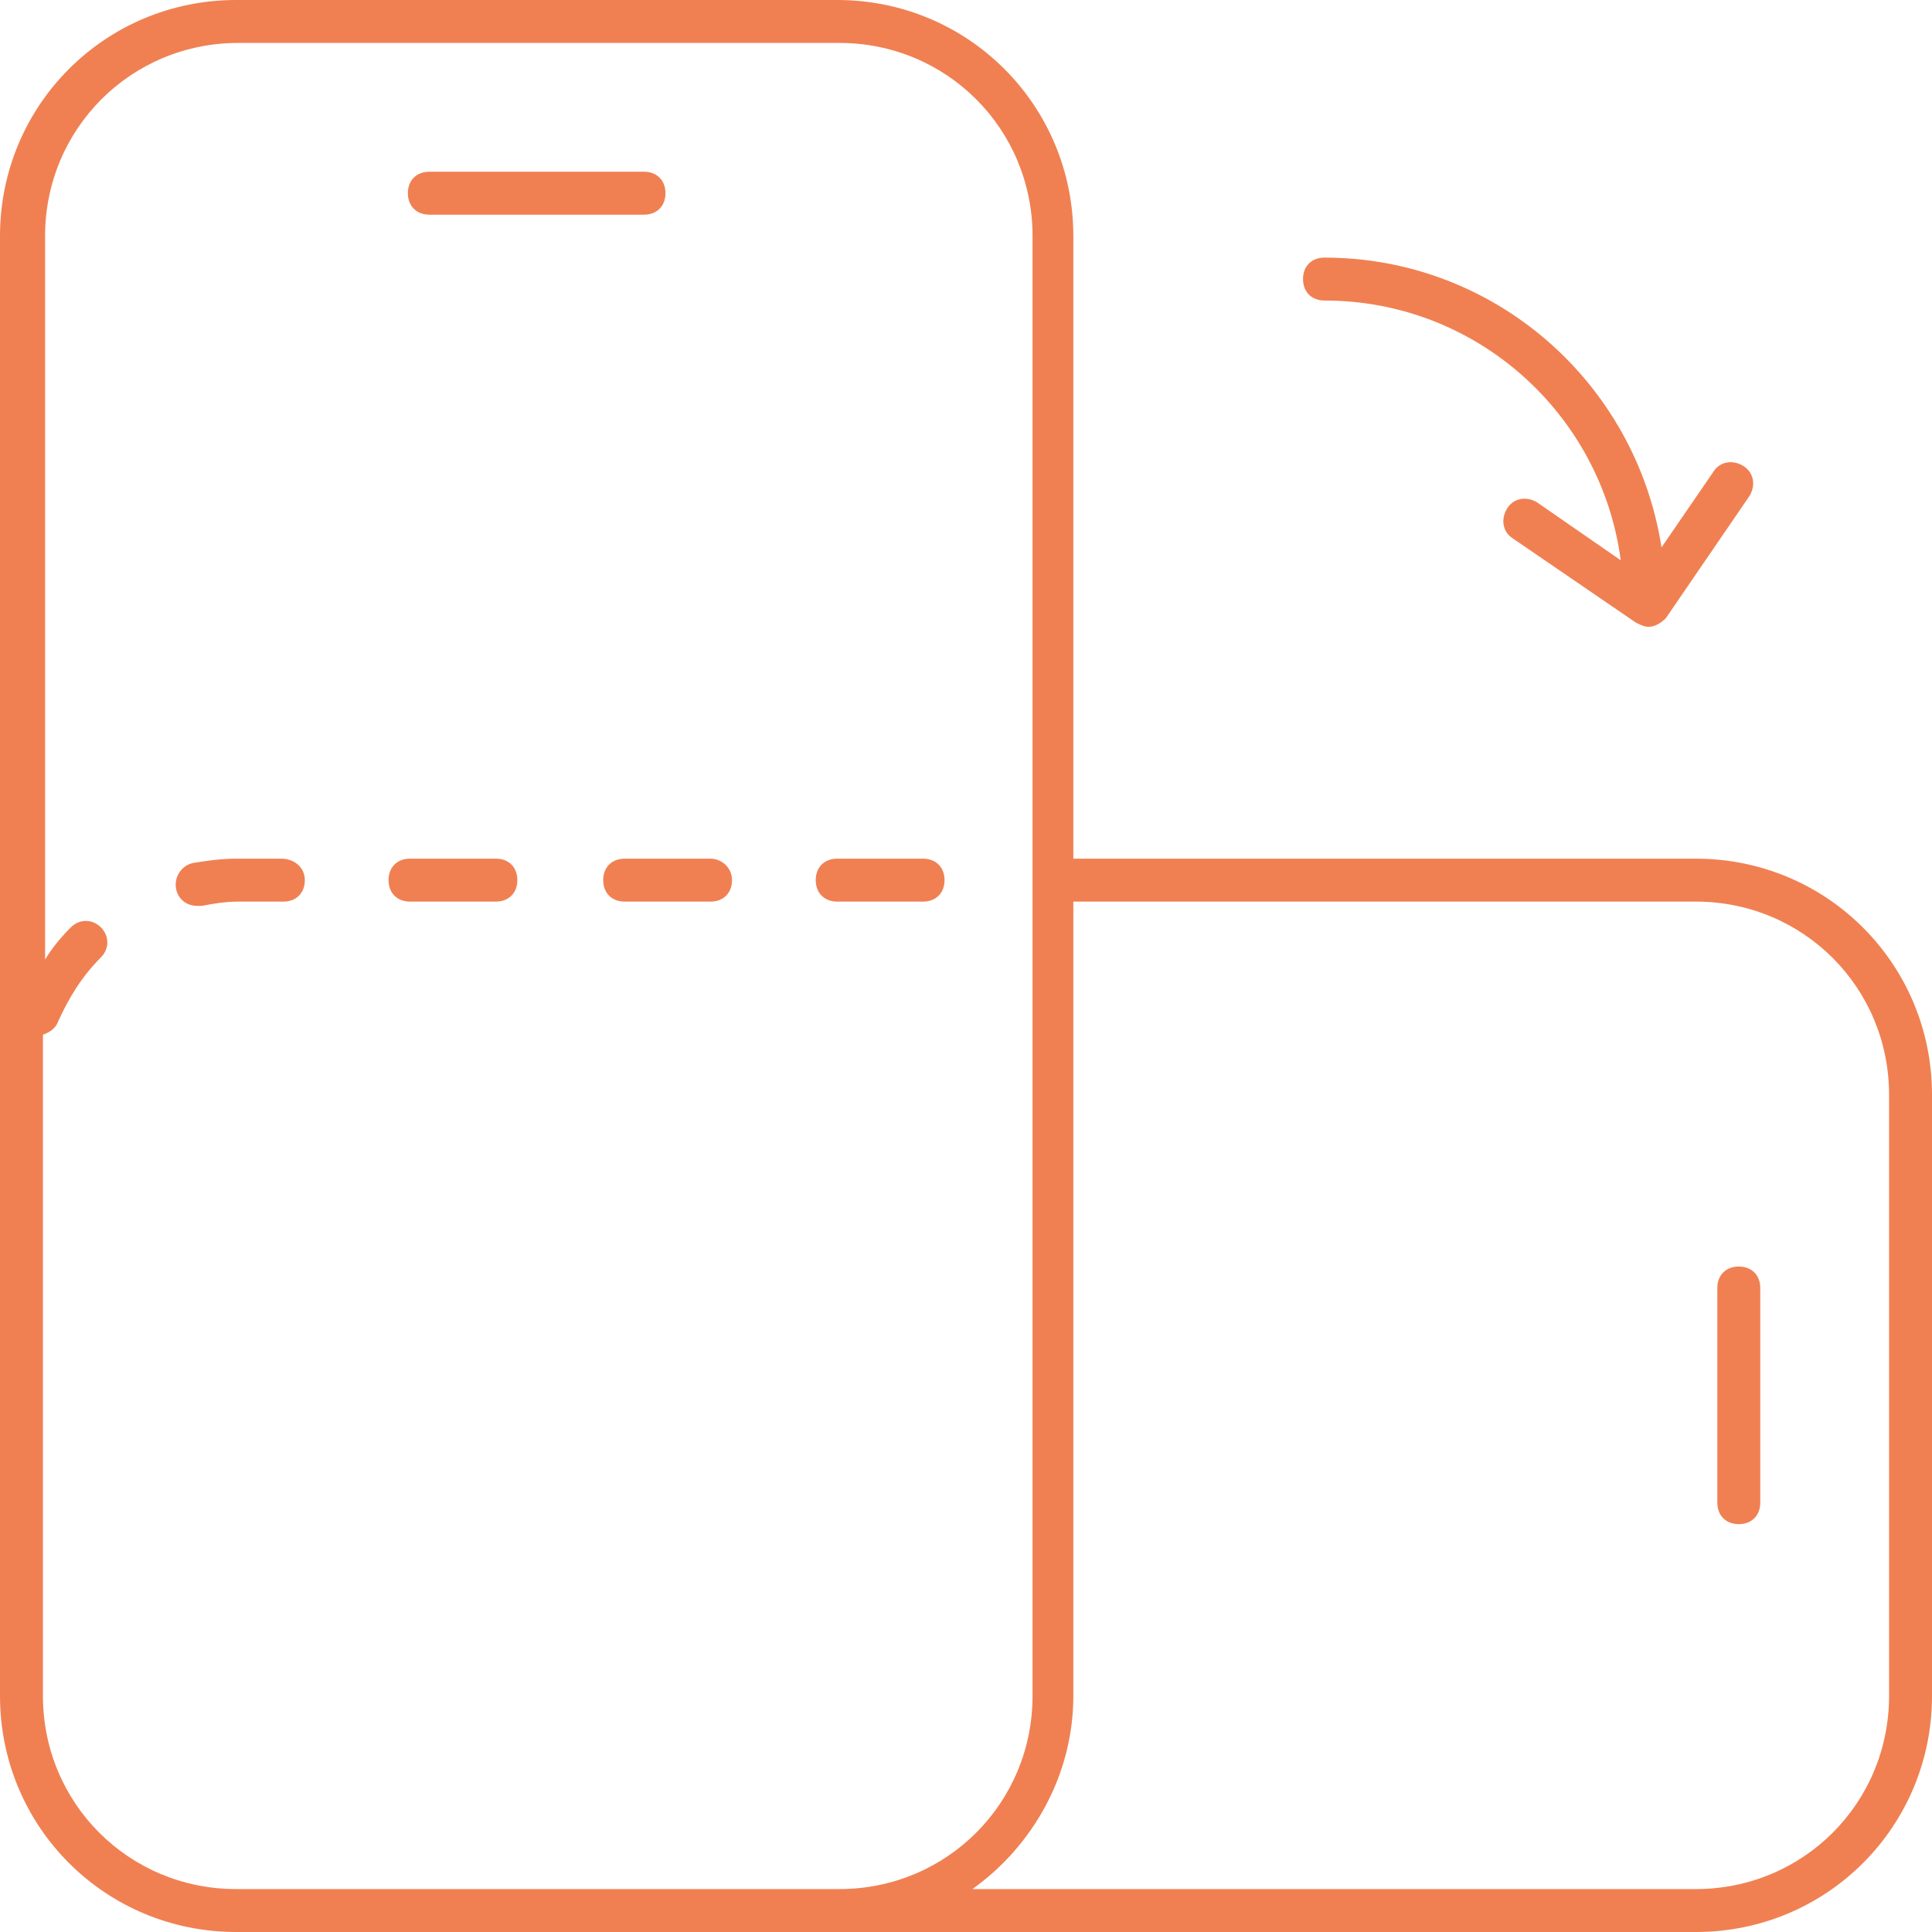 <svg width="72" height="72" viewBox="0 0 72 72" version="1.1" xmlns="http://www.w3.org/2000/svg" xmlns:xlink="http://www.w3.org/1999/xlink">
<g id="Canvas" transform="translate(-2112 -128)">
<g id="noun_1277667_cc">
<g id="Group">
<g id="Group">
<g id="Vector">
<use xlink:href="#path0_fill" transform="translate(2112 128)" fill="#F08052"/>
</g>
</g>
</g>
</g>
</g>
<defs>
<path id="path0_fill" fill-rule="evenodd" d="M 49.36 11.2C 55.04 11.2 59.68 15.44 60.4 20.88L 57.28 18.72C 56.88 18.48 56.4 18.56 56.16 18.96C 55.92 19.36 56 19.84 56.4 20.08L 60.96 23.2C 61.12 23.28 61.28 23.36 61.44 23.36C 61.68 23.36 61.92 23.2 62.08 23.04L 65.2 18.48C 65.44 18.08 65.36 17.6 64.96 17.36C 64.56 17.12 64.08 17.2 63.84 17.6L 61.92 20.4C 60.96 14.24 55.68 9.6 49.36 9.6C 48.88 9.6 48.56 9.92 48.56 10.4C 48.56 10.88 48.88 11.2 49.36 11.2ZM 16 8L 24 8C 24.48 8 24.8 7.68 24.8 7.2C 24.8 6.72 24.48 6.4 24 6.4L 16 6.4C 15.52 6.4 15.2 6.72 15.2 7.2C 15.2 7.68 15.52 8 16 8ZM 10.48 32L 8.8 32C 8.24 32 7.68 32.08 7.2 32.16C 6.8 32.24 6.48 32.64 6.56 33.12C 6.64 33.52 6.96 33.76 7.36 33.76C 7.44 33.76 7.44 33.76 7.52 33.76C 7.92 33.68 8.4 33.6 8.88 33.6L 10.56 33.6C 11.04 33.6 11.36 33.28 11.36 32.8C 11.36 32.32 10.96 32 10.48 32ZM 18.48 32L 15.28 32C 14.8 32 14.48 32.32 14.48 32.8C 14.48 33.28 14.8 33.6 15.28 33.6L 18.48 33.6C 18.96 33.6 19.28 33.28 19.28 32.8C 19.28 32.32 18.96 32 18.48 32ZM 63.2 32L 40 32L 40 8.8C 40 3.92 36.08 0 31.2 0L 8.8 0C 3.92 0 0 3.92 0 8.8L 0 63.2C 0 68.08 3.92 72 8.8 72L 63.2 72C 68.08 72 72 68.08 72 63.2L 72 40.8C 72 35.92 68.08 32 63.2 32ZM 8.8 70.4C 4.8 70.4 1.6 67.2 1.6 63.2L 1.6 38.56C 1.84 38.48 2.08 38.32 2.16 38.08C 2.56 37.2 3.04 36.4 3.76 35.68C 4.08 35.36 4.08 34.88 3.76 34.56C 3.44 34.24 2.96 34.24 2.64 34.56C 2.24 34.96 1.92 35.36 1.68 35.76L 1.68 8.8C 1.68 4.8 4.88 1.6 8.88 1.6L 31.28 1.6C 35.28 1.6 38.48 4.8 38.48 8.8L 38.48 63.2C 38.48 67.2 35.28 70.4 31.28 70.4L 8.8 70.4ZM 70.4 63.2C 70.4 67.2 67.2 70.4 63.2 70.4L 36.24 70.4C 38.48 68.8 40 66.16 40 63.2L 40 33.6L 63.2 33.6C 67.2 33.6 70.4 36.8 70.4 40.8L 70.4 63.2ZM 26.48 32L 23.28 32C 22.8 32 22.48 32.32 22.48 32.8C 22.48 33.28 22.8 33.6 23.28 33.6L 26.48 33.6C 26.96 33.6 27.28 33.28 27.28 32.8C 27.28 32.32 26.88 32 26.48 32ZM 34.4 32L 31.2 32C 30.72 32 30.4 32.32 30.4 32.8C 30.4 33.28 30.72 33.6 31.2 33.6L 34.4 33.6C 34.88 33.6 35.2 33.28 35.2 32.8C 35.2 32.32 34.88 32 34.4 32ZM 64.8 47.2C 64.32 47.2 64 47.52 64 48L 64 56C 64 56.48 64.32 56.8 64.8 56.8C 65.28 56.8 65.6 56.48 65.6 56L 65.6 48C 65.6 47.52 65.28 47.2 64.8 47.2Z"/>
</defs>
</svg>
